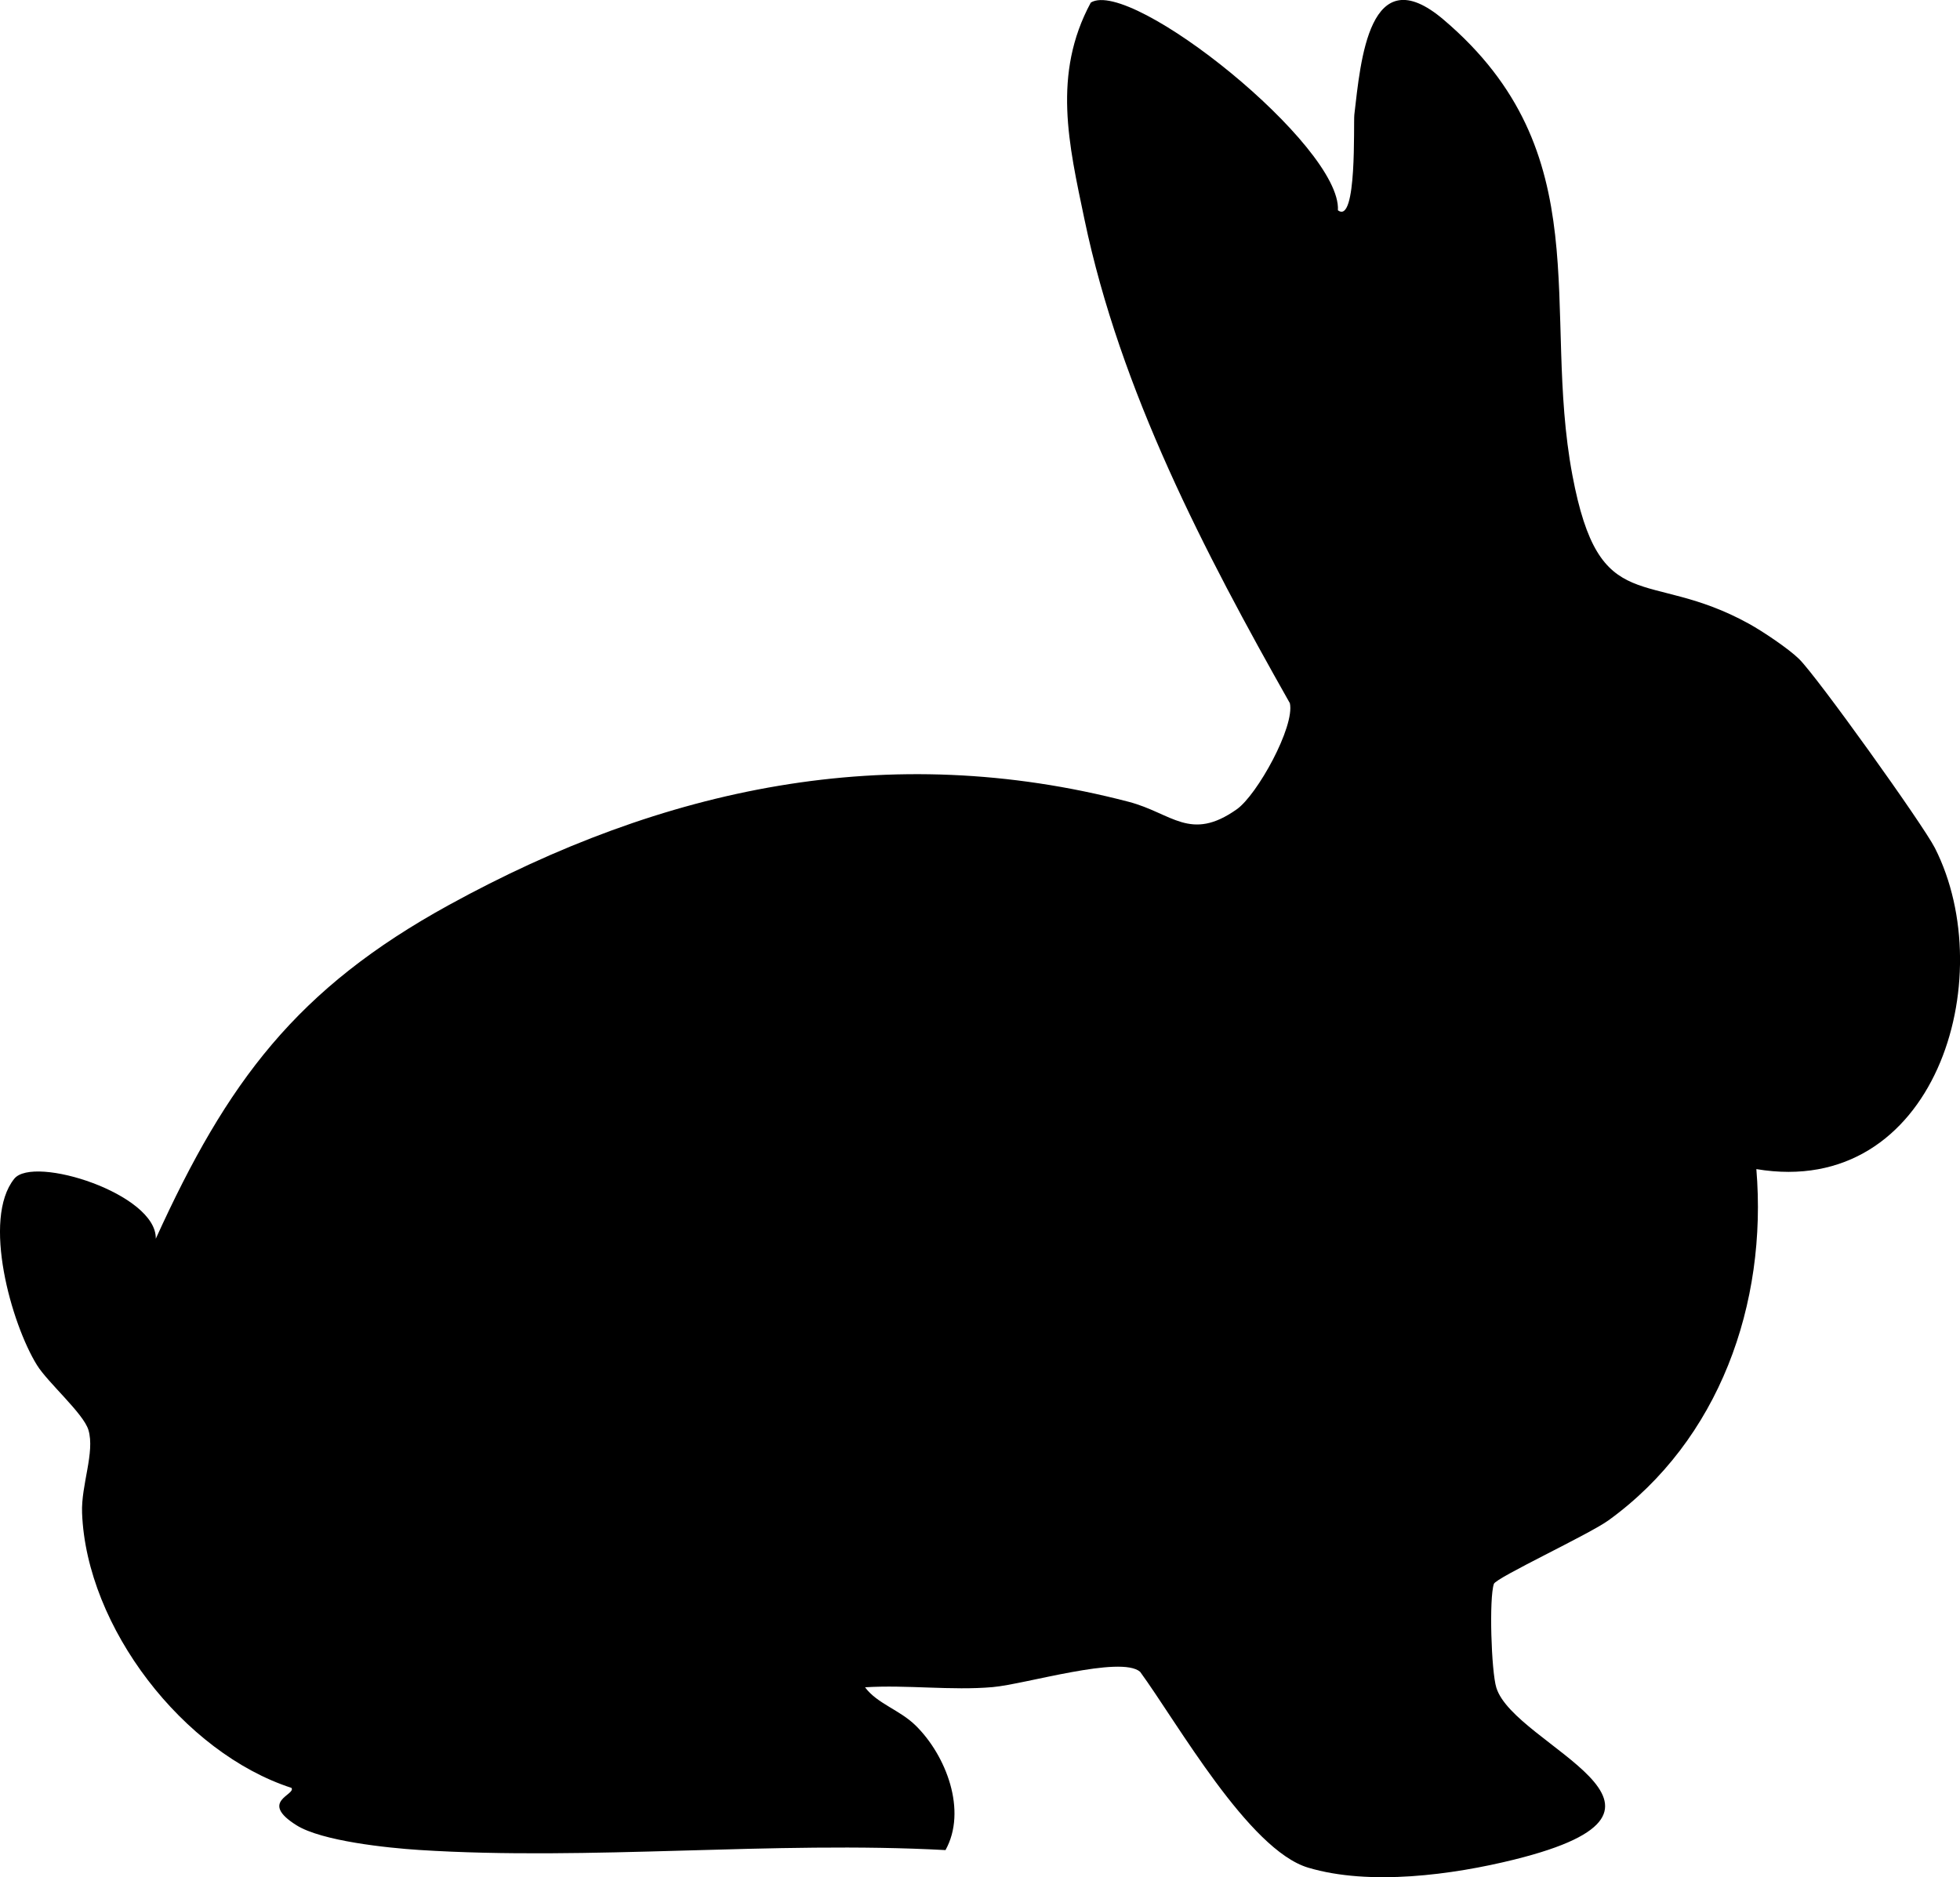 <?xml version="1.0" encoding="UTF-8"?>
<svg id="Vrstva_1-2" data-name="Vrstva 1" xmlns="http://www.w3.org/2000/svg" viewBox="0 0 71 68">
  <path d="M48.465,7.618c.138-2.327-7.487-8.43-8.951-7.525-1.401,2.593-.797,5.143-.229,7.858,1.299,6.214,4.347,12.051,7.44,17.521.183.85-1.182,3.319-1.923,3.842-1.687,1.192-2.347.139-3.917-.271-8.709-2.273-16.864-.523-24.619,3.736-5.524,3.034-8.033,6.396-10.623,12.091.039-1.624-4.43-3.039-5.127-2.172-1.175,1.464-.103,5.255.822,6.748.397.64,1.686,1.753,1.865,2.351.243.809-.269,1.994-.23,3.005.157,4.142,3.672,8.691,7.584,9.959.183.25-1.203.486.184,1.355.911.571,3.286.82,4.438.894,6.205.397,12.821-.334,19.071.005.793-1.428.022-3.427-1.079-4.51-.582-.573-1.398-.793-1.835-1.387,1.509-.096,3.133.125,4.627-.007,1.193-.106,4.638-1.155,5.336-.555,1.346,1.84,3.932,6.451,6.087,7.095,2.227.666,5.235.262,7.473-.294,7.447-1.85-.004-4.101-.656-6.227-.183-.597-.266-3.241-.088-3.758.077-.224,3.442-1.789,4.151-2.301,4.014-2.903,5.761-7.844,5.357-12.723,6.476,1.086,8.862-6.911,6.468-11.631-.431-.849-4.28-6.224-4.925-6.851-.387-.377-1.316-.999-1.813-1.273-3.702-2.044-5.409-.128-6.395-5.385-1.129-6.02,1.019-11.667-4.664-16.495-2.708-2.301-3.008,1.522-3.234,3.439-.037.316.106,3.996-.594,3.465Z"/>
</svg>